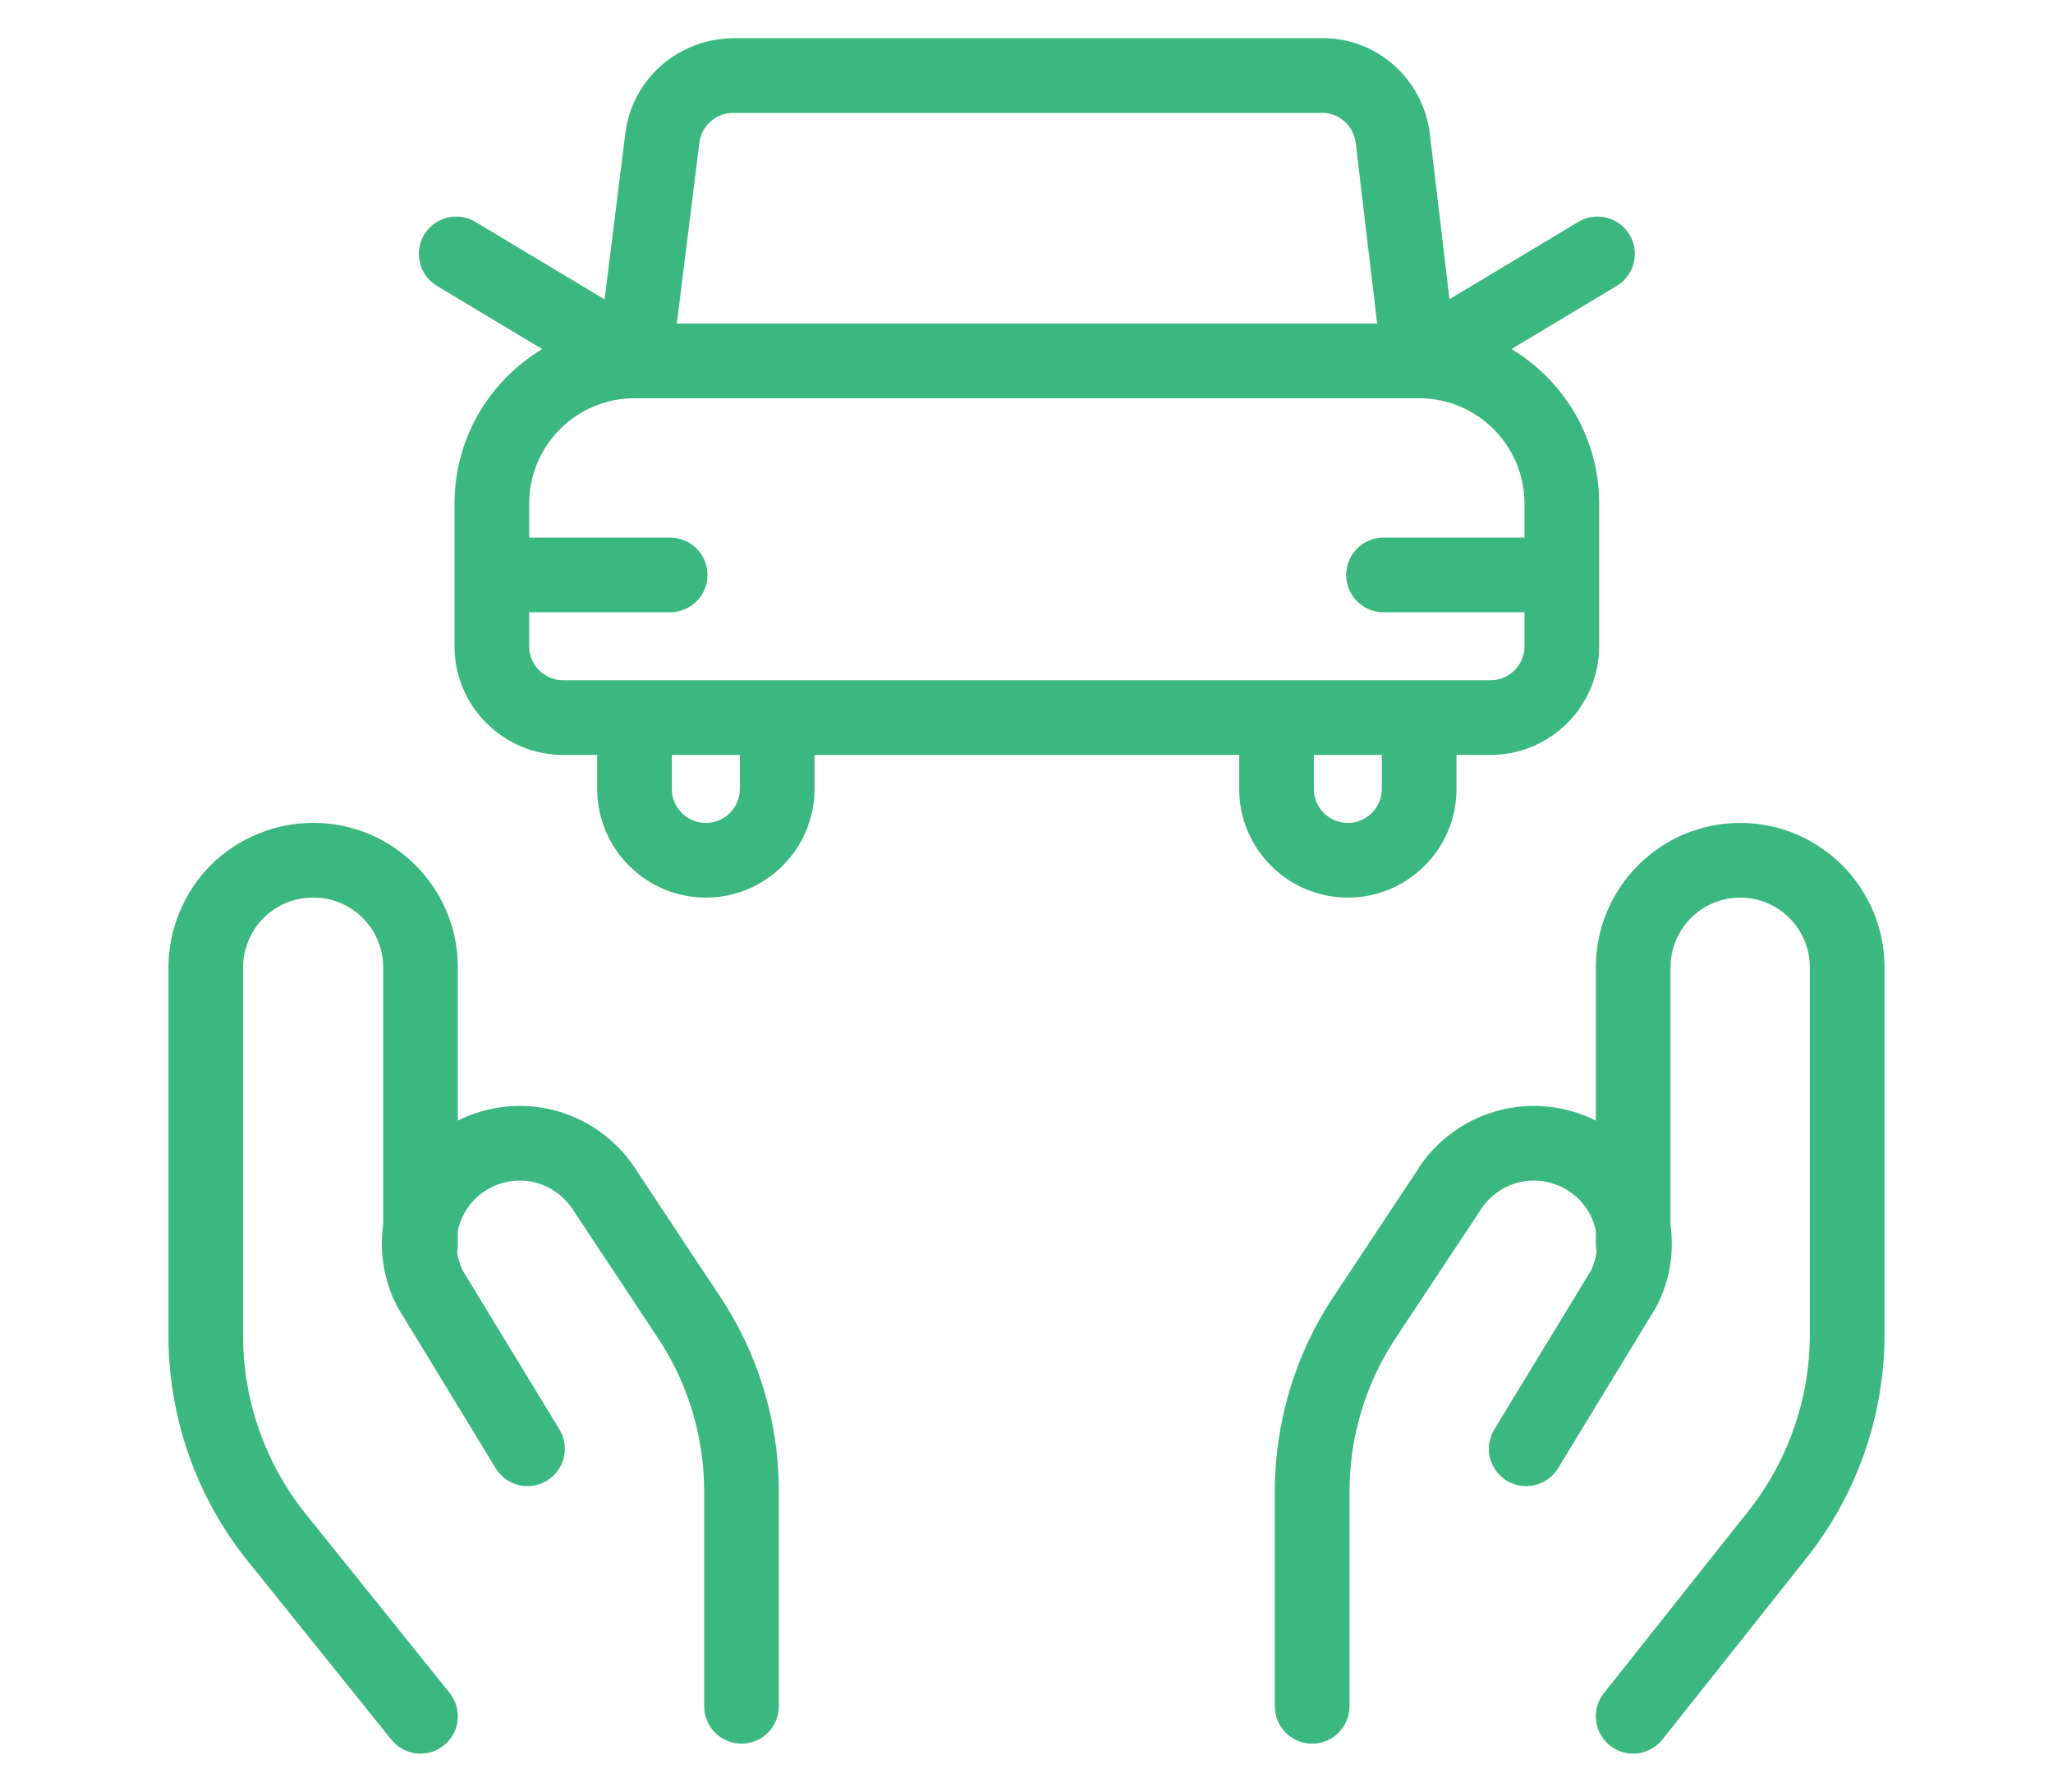 <?xml version="1.0" encoding="UTF-8"?><svg id="uuid-6032b92b-b6d3-4de6-8708-0fb046bc666a" xmlns="http://www.w3.org/2000/svg" xmlns:xlink="http://www.w3.org/1999/xlink" viewBox="0 0 110 96"><defs><clipPath id="uuid-8e636d0c-70f1-4587-adf2-43ba4a08423d"><rect width="110" height="96" style="fill:none; stroke-width:0px;"/></clipPath></defs><g style="clip-path:url(#uuid-8e636d0c-70f1-4587-adf2-43ba4a08423d);"><g id="uuid-3bd740b2-cbf8-4651-9a7c-c58e7d9f413e"><g id="uuid-b6e608f7-ddab-4054-80da-4818c42d67f8"><path d="m87.504,93.954c-.436,0-.874-.142-1.242-.434-.865-.687-1.01-1.944-.323-2.81l7.644-9.632c2.175-2.691,3.375-6.062,3.389-9.505v-19.751c0-2.058-1.675-3.733-3.733-3.733-2.058,0-3.733,1.675-3.733,3.733v13.8c.197,1.43-.021,2.927-.709,4.296-.024.049-.051.097-.08.143l-5.236,8.6c-.575.943-1.805,1.243-2.748.668-.943-.574-1.243-1.805-.668-2.748l5.188-8.521c.153-.322.25-.658.295-.997-.028-.133-.042-.27-.042-.411v-.712c-.173-.833-.66-1.596-1.409-2.1-.774-.525-1.735-.71-2.639-.511-.905.199-1.698.77-2.176,1.564l-4.404,6.647c-1.692,2.502-2.578,5.404-2.572,8.408v11.47c0,1.104-.896,2-2,2s-2-.896-2-2v-11.466c-.008-3.804,1.115-7.483,3.248-10.637l4.347-6.559c.995-1.657,2.724-2.899,4.697-3.334,1.659-.364,3.401-.14,4.907.616v-8.216c0-4.264,3.469-7.733,7.733-7.733s7.733,3.469,7.733,7.733v19.76c-.018,4.357-1.533,8.615-4.267,11.997l-7.633,9.618c-.395.498-.979.757-1.568.757Zm-64.971,0c-.585,0-1.165-.255-1.56-.747l-7.683-9.555c-2.73-3.379-4.245-7.637-4.263-11.985v-19.845c0-2.044.832-4.044,2.282-5.486,1.44-1.43,3.424-2.247,5.452-2.247h.05c4.251,0,7.72,3.469,7.72,7.733v8.215c1.502-.754,3.247-.98,4.906-.615,1.974.435,3.703,1.677,4.745,3.408l4.31,6.5c2.123,3.138,3.246,6.818,3.238,10.625v11.462c0,1.104-.896,2-2,2s-2-.896-2-2v-11.466c.006-3.007-.88-5.909-2.562-8.396l-4.367-6.589c-.525-.868-1.318-1.438-2.223-1.638-.905-.198-1.864-.015-2.631.506-.754.507-1.243,1.273-1.416,2.108v.785c0,.13-.012.257-.036.38.047.323.142.644.289.951l5.188,8.522c.575.943.275,2.174-.668,2.748-.943.575-2.174.275-2.748-.668l-5.236-8.6c-.029-.046-.055-.094-.08-.143-.687-1.368-.906-2.864-.709-4.293v-13.803c0-2.066-1.705-3.758-3.758-3.733-.992,0-1.95.395-2.645,1.084-.7.696-1.102,1.662-1.102,2.648v19.836c.014,3.434,1.214,6.805,3.377,9.483l7.686,9.559c.692.861.556,2.12-.305,2.812-.37.297-.812.441-1.252.441Zm49.684-45.864c-3.21,0-5.822-2.612-5.822-5.822v-1.822h-22.754v1.822c0,3.21-2.612,5.822-5.822,5.822-3.21,0-5.822-2.612-5.822-5.822v-1.822h-1.822c-3.21,0-5.822-2.612-5.822-5.822v-7.644c0-3.512,1.887-6.591,4.7-8.278l-5.64-3.384c-.947-.568-1.254-1.797-.686-2.744.569-.947,1.797-1.254,2.744-.686l6.923,4.153,1.11-8.878c.354-2.933,2.852-5.11,5.82-5.115h31.479c2.953-.049,5.452,2.182,5.808,5.123l1.051,8.859,6.904-4.142c.946-.568,2.175-.261,2.744.686.568.947.261,2.175-.686,2.744l-5.64,3.384c2.813,1.687,4.7,4.766,4.7,8.278v7.644c0,3.21-2.612,5.822-5.822,5.822h-1.822v1.822c0,3.21-2.612,5.822-5.822,5.822Zm-1.822-7.644v1.822c0,1.004.817,1.822,1.822,1.822,1.005,0,1.822-.817,1.822-1.822v-1.822h-3.644Zm-34.398,0v1.822c0,1.004.817,1.822,1.822,1.822,1.005,0,1.822-.817,1.822-1.822v-1.822h-3.644Zm40.042-4h3.822c1.005,0,1.822-.817,1.822-1.822v-1.822h-7.555c-1.104,0-2-.896-2-2s.896-2,2-2h7.555v-1.822c0-3.102-2.515-5.627-5.613-5.644-.022-0-.043-0-.064,0h-42.041c-3.098.017-5.613,2.542-5.613,5.644v1.822h7.555c1.104,0,2,.896,2,2s-.896,2-2,2h-7.555v1.822c0,1.004.817,1.822,1.822,1.822h45.864Zm-39.776-19.11h37.525l-1.149-9.689c-.111-.916-.91-1.624-1.822-1.599h-31.521c-.936,0-1.712.687-1.823,1.603l-1.21,9.685Z" style="fill:#3bb780; stroke-width:0px;"/></g></g></g></svg>